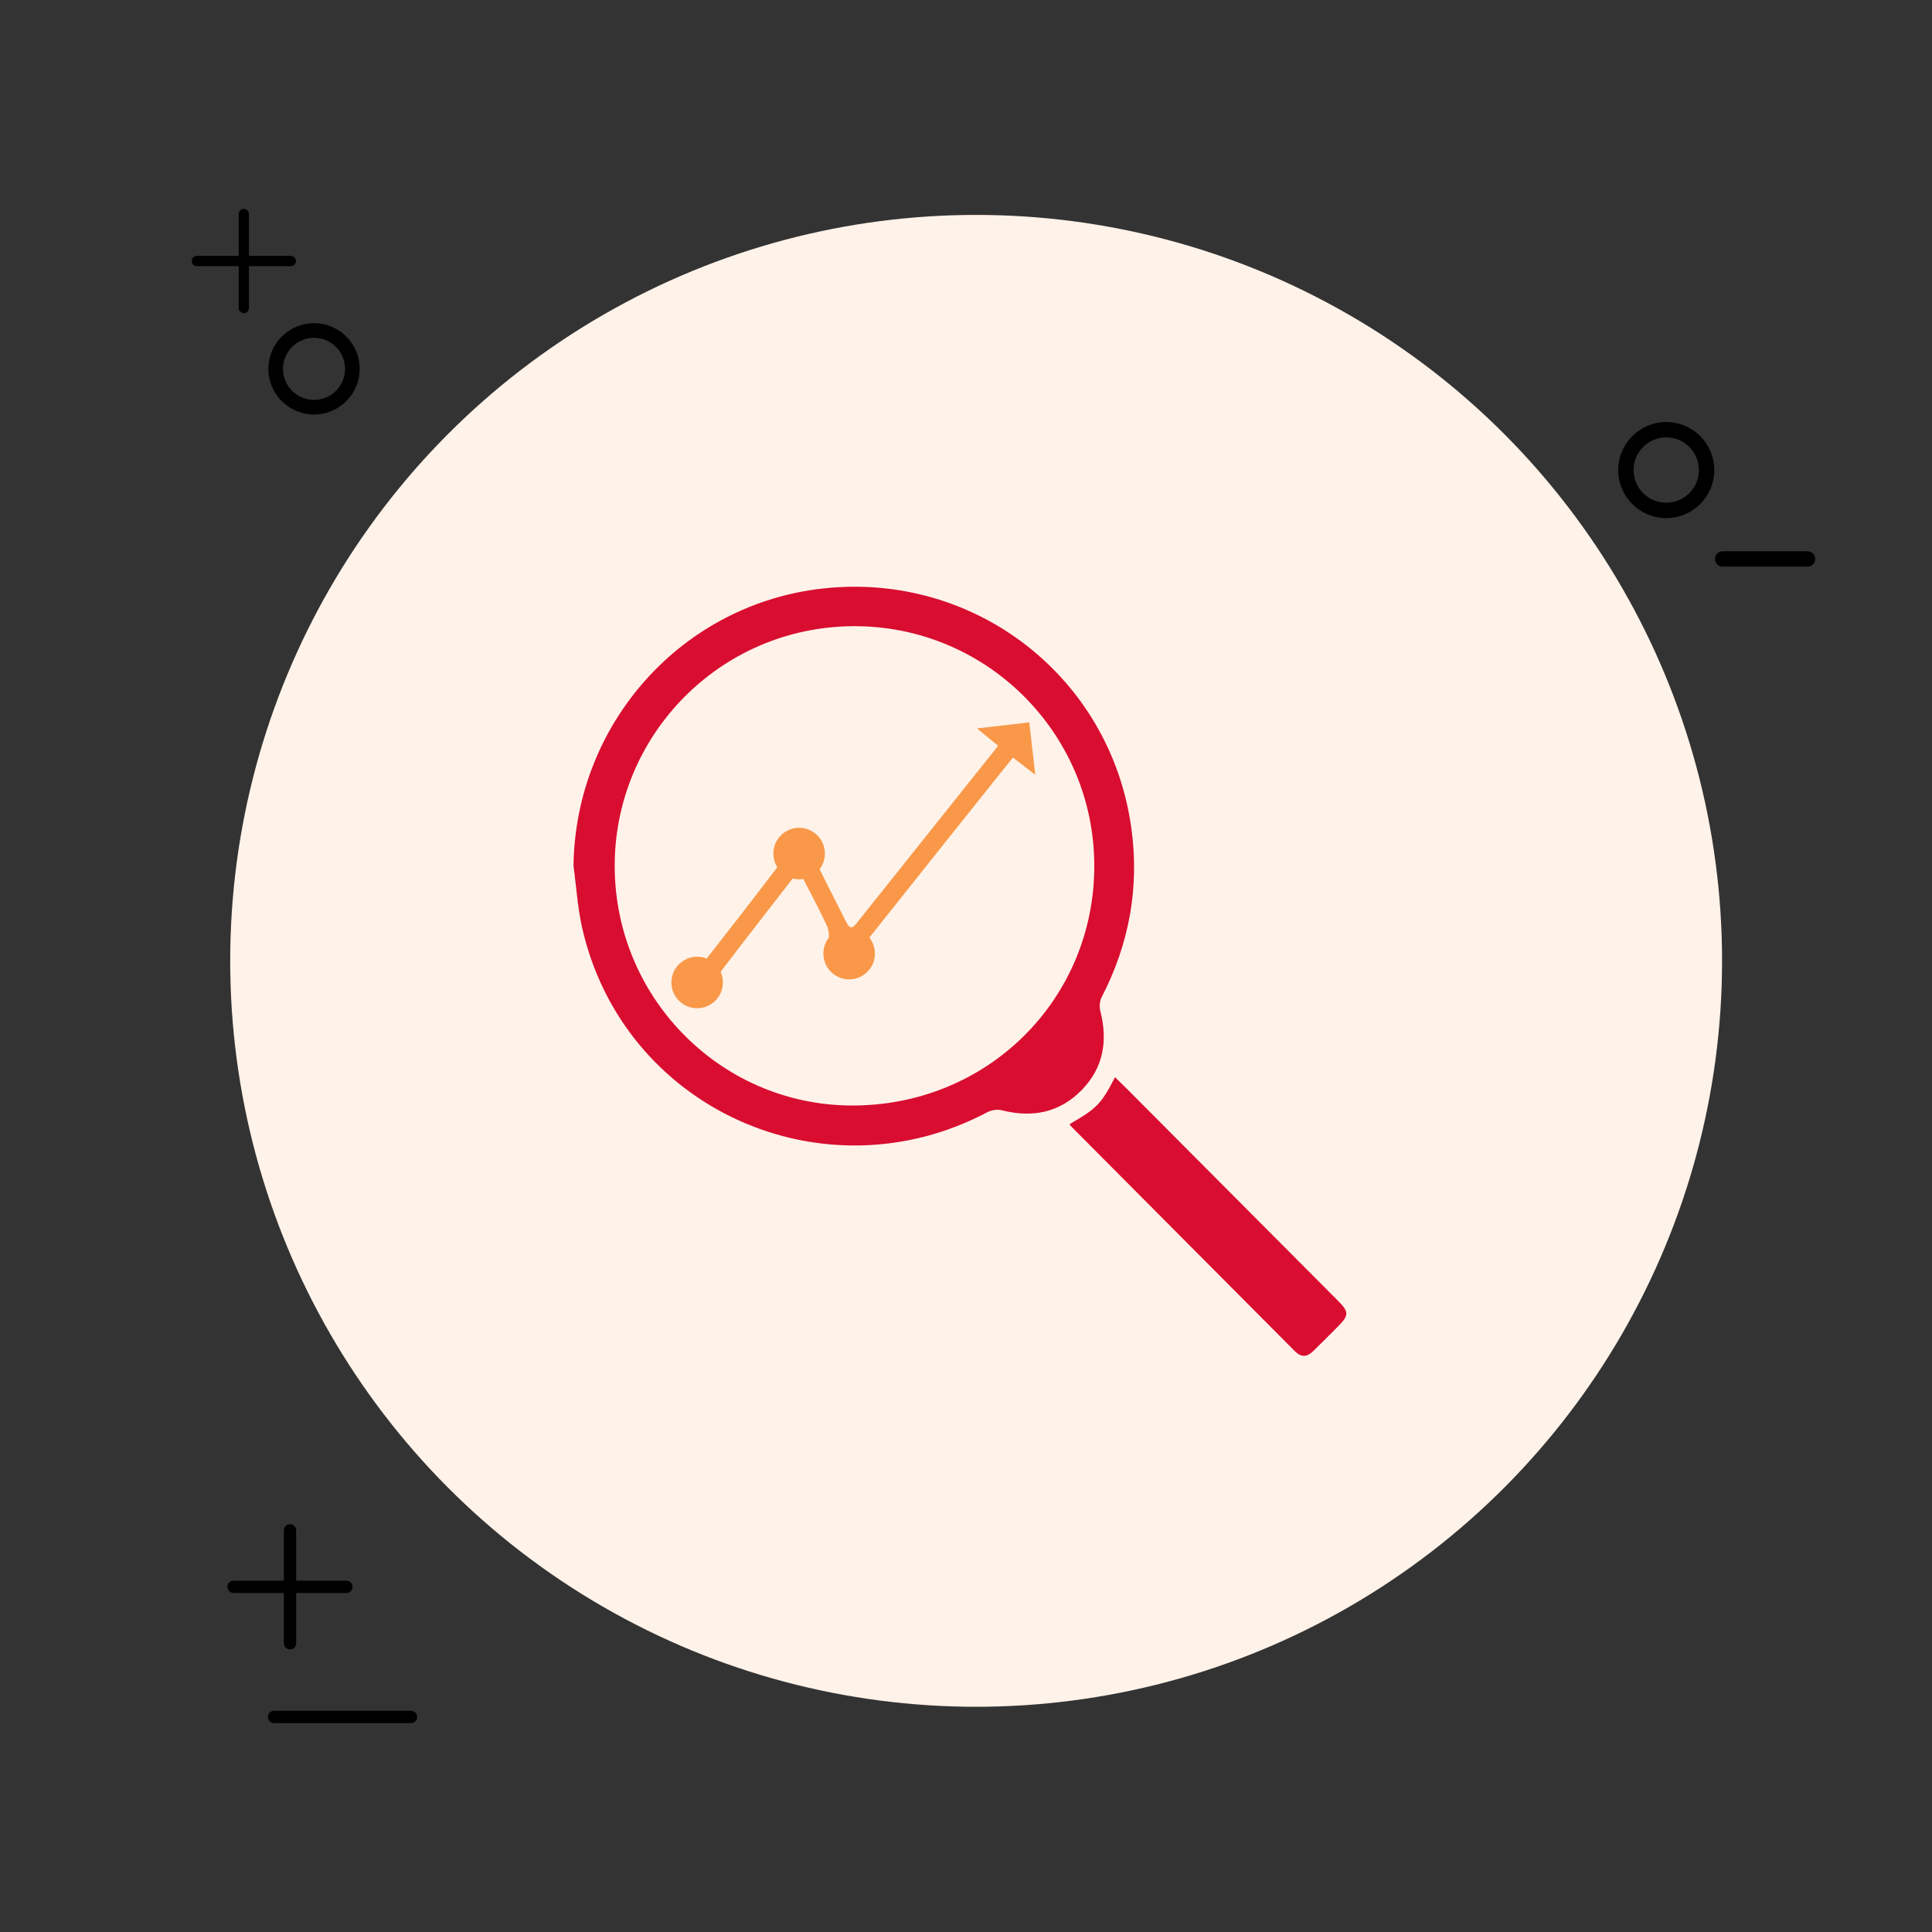 <?xml version="1.0" encoding="utf-8"?>
<!-- Generator: Adobe Illustrator 16.0.0, SVG Export Plug-In . SVG Version: 6.00 Build 0)  -->
<!DOCTYPE svg PUBLIC "-//W3C//DTD SVG 1.1//EN" "http://www.w3.org/Graphics/SVG/1.1/DTD/svg11.dtd">
<svg version="1.1" id="Layer_1" xmlns="http://www.w3.org/2000/svg" xmlns:xlink="http://www.w3.org/1999/xlink" x="0px" y="0px"
	 width="175px" height="175px" viewBox="0 0 175 175" enable-background="new 0 0 175 175" xml:space="preserve">
<rect x="0" y="0" width="175" height="175" fill="#333333" stroke="none"/>
<circle fill="#FFF2E9" cx="88.418" cy="87.033" r="67.566"/>
<g>
	<path d="M150.927,46.931c-2.399,0-4.351-1.953-4.351-4.351c0-2.4,1.951-4.353,4.351-4.353c2.4,0,4.353,1.952,4.353,4.353
		C155.279,44.978,153.326,46.931,150.927,46.931z M150.927,39.62c-1.632,0-2.96,1.328-2.96,2.959c0,1.631,1.328,2.957,2.96,2.957
		s2.96-1.326,2.96-2.957C153.887,40.948,152.559,39.62,150.927,39.62z"/>
</g>
<g>
	<path d="M163.73,51.326h-7.694c-0.386,0-0.697-0.312-0.697-0.697c0-0.383,0.313-0.695,0.697-0.695h7.694
		c0.383,0,0.694,0.312,0.694,0.695C164.426,51.014,164.113,51.326,163.73,51.326z"/>
</g>
<g>
	<g>
		<path d="M26.342,24.106h-8.515c-0.257,0-0.465-0.208-0.465-0.465c0-0.256,0.208-0.464,0.465-0.464h8.515
			c0.257,0,0.465,0.208,0.465,0.464C26.807,23.898,26.599,24.106,26.342,24.106z"/>
	</g>
	<g>
		<path d="M22.087,28.364c-0.257,0-0.466-0.207-0.466-0.464v-8.517c0-0.257,0.209-0.464,0.466-0.464
			c0.256,0,0.463,0.208,0.463,0.464V27.9C22.55,28.157,22.343,28.364,22.087,28.364z"/>
	</g>
</g>
<g>
	<path d="M28.444,37.547c-2.28,0-4.136-1.855-4.136-4.136c0-2.281,1.856-4.138,4.136-4.138c2.281,0,4.137,1.856,4.137,4.138
		C32.581,35.693,30.725,37.547,28.444,37.547z M28.444,30.598c-1.55,0-2.813,1.261-2.813,2.813c0,1.551,1.263,2.812,2.813,2.812
		c1.551,0,2.813-1.261,2.813-2.812C31.257,31.858,29.995,30.598,28.444,30.598z"/>
</g>
<g>
	<path d="M37.228,156.08H24.825c-0.308,0-0.557-0.25-0.557-0.559c0-0.308,0.25-0.558,0.557-0.558h12.403
		c0.308,0,0.558,0.25,0.558,0.558C37.786,155.83,37.536,156.08,37.228,156.08z"/>
</g>
<g>
	<g>
		<path d="M31.376,144.293H21.158c-0.308,0-0.558-0.248-0.558-0.557c0-0.312,0.25-0.557,0.558-0.557h10.219
			c0.307,0,0.556,0.245,0.556,0.557C31.932,144.045,31.684,144.293,31.376,144.293z"/>
	</g>
	<g>
		<path d="M26.269,149.402c-0.308,0-0.558-0.248-0.558-0.557v-10.22c0-0.31,0.25-0.56,0.558-0.56s0.557,0.25,0.557,0.56v10.22
			C26.826,149.154,26.577,149.402,26.269,149.402z"/>
	</g>
</g>
<circle fill="#FFF2E9" cx="314.918" cy="-139.467" r="67.566"/>
<g>
	<path d="M377.427-179.569c-2.399,0-4.351-1.953-4.351-4.351c0-2.4,1.951-4.353,4.351-4.353c2.4,0,4.353,1.952,4.353,4.353
		C381.779-181.522,379.826-179.569,377.427-179.569z M377.427-186.88c-1.632,0-2.96,1.328-2.96,2.959
		c0,1.631,1.328,2.957,2.96,2.957s2.96-1.326,2.96-2.957C380.387-185.552,379.059-186.88,377.427-186.88z"/>
</g>
<g>
	<path d="M390.23-175.174h-7.694c-0.386,0-0.697-0.312-0.697-0.697c0-0.383,0.313-0.695,0.697-0.695h7.694
		c0.383,0,0.694,0.312,0.694,0.695C390.926-175.486,390.613-175.174,390.23-175.174z"/>
</g>
<g>
	<g>
		<path d="M252.842-202.394h-8.515c-0.257,0-0.466-0.208-0.466-0.465c0-0.256,0.209-0.464,0.466-0.464h8.515
			c0.258,0,0.465,0.208,0.465,0.464C253.307-202.602,253.1-202.394,252.842-202.394z"/>
	</g>
	<g>
		<path d="M248.587-198.136c-0.257,0-0.466-0.207-0.466-0.464v-8.517c0-0.257,0.209-0.464,0.466-0.464
			c0.256,0,0.463,0.208,0.463,0.464v8.517C249.05-198.343,248.843-198.136,248.587-198.136z"/>
	</g>
</g>
<g>
	<path d="M254.943-188.953c-2.279,0-4.135-1.855-4.135-4.136c0-2.281,1.855-4.138,4.135-4.138c2.281,0,4.138,1.856,4.138,4.138
		C259.081-190.807,257.225-188.953,254.943-188.953z M254.943-195.902c-1.549,0-2.813,1.261-2.813,2.813
		c0,1.551,1.264,2.812,2.813,2.812c1.552,0,2.813-1.261,2.813-2.812C257.757-194.642,256.495-195.902,254.943-195.902z"/>
</g>
<g>
	<g>
		<path d="M257.876-82.207h-10.218c-0.309,0-0.559-0.248-0.559-0.557c0-0.312,0.25-0.557,0.559-0.557h10.219
			c0.307,0,0.557,0.245,0.557,0.557C258.432-82.455,258.184-82.207,257.876-82.207z"/>
	</g>
	<g>
		<path d="M252.77-77.098c-0.309,0-0.559-0.248-0.559-0.557v-10.22c0-0.31,0.25-0.56,0.559-0.56c0.308,0,0.557,0.25,0.557,0.56
			v10.22C253.326-77.346,253.077-77.098,252.77-77.098z"/>
	</g>
</g>
<path fill-rule="evenodd" clip-rule="evenodd" fill="#D80D30" d="M352.39-175.434c0,8.281,0,16.404,0,24.724
	c-24.935,0-49.825,0-74.895,0c0-8.214,0-16.387,0-24.724C302.421-175.434,327.253-175.434,352.39-175.434z"/>
<path fill-rule="evenodd" clip-rule="evenodd" fill="#D80D30" d="M312.97-125.307c0,8.318,0,16.439,0,24.74
	c-11.841,0-23.597,0-35.498,0c0-8.26,0-16.428,0-24.74C289.307-125.307,301.006-125.307,312.97-125.307z"/>
<path fill-rule="evenodd" clip-rule="evenodd" fill="#D80D30" d="M277.478-146.814c11.911,0,23.61,0,35.448,0
	c0,5.935,0,11.734,0,17.717c-11.771,0-23.531,0-35.448,0C277.478-134.963,277.478-140.756,277.478-146.814z"/>
<path fill-rule="evenodd" clip-rule="evenodd" fill="#F99848" d="M316.9-143.452c0-1.195,0-2.206,0-3.357c11.823,0,23.52,0,35.419,0
	c0,1.119,0,2.174,0,3.357C340.549-143.452,328.85-143.452,316.9-143.452z"/>
<path fill-rule="evenodd" clip-rule="evenodd" fill="#F99848" d="M316.892-136.374c0-1.166,0-2.18,0-3.331
	c11.806,0,23.505,0,35.416,0c0,1.063,0,2.118,0,3.331C340.578-136.374,328.876-136.374,316.892-136.374z"/>
<path fill-rule="evenodd" clip-rule="evenodd" fill="#F99848" d="M316.918-129.156c0-1.242,0-2.244,0-3.369
	c11.832,0,23.531,0,35.416,0c0,1.125,0,2.186,0,3.369C340.525-129.156,328.826-129.156,316.918-129.156z"/>
<path fill-rule="evenodd" clip-rule="evenodd" fill="#F99848" d="M352.39-125.295c0,1.125,0,2.127,0,3.304
	c-11.861,0-23.622,0-35.495,0c0-1.125,0-2.138,0-3.304C328.732-125.295,340.499-125.295,352.39-125.295z"/>
<path fill-rule="evenodd" clip-rule="evenodd" fill="#F99848" d="M352.378-118.143c0,1.102,0,2.092,0,3.217
	c-11.855,0-23.566,0-35.437,0c0-1.072,0-2.068,0-3.217C328.724-118.143,340.508-118.143,352.378-118.143z"/>
<path fill-rule="evenodd" clip-rule="evenodd" fill="#F99848" d="M316.871-107.736c0-1.148,0-2.086,0-3.193
	c11.817,0,23.604,0,35.519,0c0,1.061,0,2.051,0,3.193C340.555-107.736,328.841-107.736,316.871-107.736z"/>
<path fill-rule="evenodd" clip-rule="evenodd" fill="#F99848" d="M316.871-100.619c0-1.113,0-2.051,0-3.163
	c11.812,0,23.59,0,35.504,0c0,1.048,0,2.032,0,3.163C340.566-100.619,328.855-100.619,316.871-100.619z"/>
<circle fill="#FFF2E9" cx="-442.582" cy="87.033" r="67.566"/>
<g>
	<path d="M-380.073,46.931c-2.399,0-4.351-1.953-4.351-4.351c0-2.4,1.951-4.353,4.351-4.353c2.4,0,4.353,1.952,4.353,4.353
		C-375.721,44.978-377.674,46.931-380.073,46.931z M-380.073,39.62c-1.632,0-2.96,1.328-2.96,2.959c0,1.631,1.328,2.957,2.96,2.957
		s2.96-1.326,2.96-2.957C-377.113,40.948-378.441,39.62-380.073,39.62z"/>
</g>
<g>
	<path d="M-367.27,51.326h-7.694c-0.386,0-0.697-0.312-0.697-0.697c0-0.383,0.313-0.695,0.697-0.695h7.694
		c0.383,0,0.694,0.312,0.694,0.695C-366.574,51.014-366.887,51.326-367.27,51.326z"/>
</g>
<g>
	<g>
		<path d="M-504.658,24.106h-8.515c-0.257,0-0.465-0.208-0.465-0.465c0-0.256,0.208-0.464,0.465-0.464h8.515
			c0.257,0,0.465,0.208,0.465,0.464C-504.193,23.898-504.401,24.106-504.658,24.106z"/>
	</g>
	<g>
		<path d="M-508.913,28.364c-0.257,0-0.466-0.207-0.466-0.464v-8.517c0-0.257,0.209-0.464,0.466-0.464
			c0.256,0,0.463,0.208,0.463,0.464V27.9C-508.45,28.157-508.657,28.364-508.913,28.364z"/>
	</g>
</g>
<g>
	<path d="M-502.556,37.547c-2.28,0-4.136-1.855-4.136-4.136c0-2.281,1.856-4.138,4.136-4.138c2.281,0,4.137,1.856,4.137,4.138
		C-498.419,35.693-500.275,37.547-502.556,37.547z M-502.556,30.598c-1.55,0-2.813,1.261-2.813,2.813
		c0,1.551,1.263,2.812,2.813,2.812c1.551,0,2.813-1.261,2.813-2.812C-499.743,31.858-501.005,30.598-502.556,30.598z"/>
</g>
<g>
	<path d="M-493.772,156.08h-12.403c-0.308,0-0.557-0.25-0.557-0.559c0-0.308,0.25-0.558,0.557-0.558h12.403
		c0.308,0,0.558,0.25,0.558,0.558C-493.214,155.83-493.464,156.08-493.772,156.08z"/>
</g>
<g>
	<g>
		<path d="M-499.624,144.293h-10.218c-0.308,0-0.558-0.248-0.558-0.557c0-0.312,0.25-0.557,0.558-0.557h10.219
			c0.307,0,0.556,0.245,0.556,0.557C-499.068,144.045-499.316,144.293-499.624,144.293z"/>
	</g>
	<g>
		<path d="M-504.731,149.402c-0.308,0-0.558-0.248-0.558-0.557v-10.22c0-0.31,0.25-0.56,0.558-0.56s0.557,0.25,0.557,0.56v10.22
			C-504.174,149.154-504.423,149.402-504.731,149.402z"/>
	</g>
</g>
<g>
	<path fill-rule="evenodd" clip-rule="evenodd" fill="#D80D30" d="M-447.349,58.722c0-2.213-0.037-4.233,0.007-6.253
		c0.05-2.257,1.535-3.801,3.605-3.833c2.033-0.034,3.649,1.501,3.743,3.727c0.092,2.076,0.018,4.158,0.018,6.281
		c1.585,0.581,3.158,1.159,4.569,1.675c0,2.723-0.392,5.306,0.087,7.715c0.827,4.208,3.587,7.117,7.429,9.054
		c0.646,0.327,1.287,1.215,1.411,1.93c0.422,2.437,0.51,4.929,0.914,7.373c0.782,4.771,2.691,9.051,5.47,13.042
		c2.518,3.605,5.377,7.127,5.874,11.764c0.155,1.405,0.155,2.826,0.229,4.389c-19.798,0-39.357,0-59.097,0
		c-0.466-3.173-0.155-6.281,1.449-9.165c1.168-2.107,2.318-4.268,3.798-6.151c4.688-5.968,6.291-12.889,6.813-20.249
		c0.227-3.177,0.597-6.368,1.203-9.499c1.153-5.968,4.976-9.561,10.701-11.276C-448.567,59.076-448.004,58.915-447.349,58.722z"/>
	<path fill-rule="evenodd" clip-rule="evenodd" fill="#D80D30" d="M-438.359,116.145c0.043,3.176-2.307,5.575-5.48,5.668
		c-3.161,0.094-5.697-2.353-5.766-5.668C-445.856,116.145-442.108,116.145-438.359,116.145z"/>
	<path fill-rule="evenodd" clip-rule="evenodd" fill="#F99848" d="M-421.347,53.313c-6.21-0.006-11.089,4.799-11.107,10.938
		c-0.025,6.173,4.823,11.068,10.965,11.083c6.223,0.016,11.065-4.759,11.09-10.944C-410.375,58.19-415.187,53.323-421.347,53.313z
		 M-420.346,71.789c-0.597,0.031-1.1,0.056-1.814,0.09c0-4.342,0-8.606,0-13.12c-1.014,0.463-1.76,0.802-2.791,1.271
		c-0.044-0.597-0.274-1.436-0.094-1.533c1.417-0.776,2.909-1.408,4.699-2.228C-420.346,61.833-420.346,66.763-420.346,71.789z"/>
</g>
<circle fill="#FFF2E9" cx="-309.016" cy="-88.9" r="67.566"/>
<g>
	<path d="M-246.507-129.002c-2.399,0-4.351-1.953-4.351-4.351c0-2.4,1.951-4.353,4.351-4.353c2.4,0,4.353,1.952,4.353,4.353
		C-242.155-130.955-244.108-129.002-246.507-129.002z M-246.507-136.313c-1.632,0-2.96,1.328-2.96,2.959
		c0,1.631,1.328,2.957,2.96,2.957s2.96-1.326,2.96-2.957C-243.547-134.985-244.875-136.313-246.507-136.313z"/>
</g>
<g>
	<path d="M-233.704-124.607h-7.694c-0.386,0-0.697-0.312-0.697-0.697c0-0.383,0.313-0.695,0.697-0.695h7.694
		c0.383,0,0.694,0.312,0.694,0.695C-233.008-124.919-233.321-124.607-233.704-124.607z"/>
</g>
<g>
	<g>
		<path d="M-371.092-151.827h-8.515c-0.257,0-0.465-0.208-0.465-0.465c0-0.256,0.208-0.464,0.465-0.464h8.515
			c0.257,0,0.465,0.208,0.465,0.464C-370.627-152.035-370.835-151.827-371.092-151.827z"/>
	</g>
	<g>
		<path d="M-375.347-147.569c-0.257,0-0.466-0.207-0.466-0.464v-8.517c0-0.257,0.209-0.464,0.466-0.464
			c0.256,0,0.463,0.208,0.463,0.464v8.517C-374.884-147.776-375.091-147.569-375.347-147.569z"/>
	</g>
</g>
<g>
	<path d="M-368.99-138.386c-2.28,0-4.136-1.855-4.136-4.136c0-2.281,1.856-4.138,4.136-4.138c2.281,0,4.137,1.856,4.137,4.138
		C-364.853-140.24-366.709-138.386-368.99-138.386z M-368.99-145.335c-1.55,0-2.813,1.261-2.813,2.813
		c0,1.551,1.263,2.812,2.813,2.812c1.551,0,2.813-1.261,2.813-2.812C-366.177-144.075-367.439-145.335-368.99-145.335z"/>
</g>
<g>
	<path d="M-360.206-19.853h-12.403c-0.308,0-0.557-0.25-0.557-0.559c0-0.308,0.25-0.558,0.557-0.558h12.403
		c0.308,0,0.558,0.25,0.558,0.558C-359.648-20.103-359.898-19.853-360.206-19.853z"/>
</g>
<g>
	<g>
		<path d="M-366.058-31.64h-10.218c-0.308,0-0.558-0.248-0.558-0.557c0-0.312,0.25-0.557,0.558-0.557h10.219
			c0.307,0,0.556,0.245,0.556,0.557C-365.502-31.888-365.75-31.64-366.058-31.64z"/>
	</g>
	<g>
		<path d="M-371.165-26.531c-0.308,0-0.558-0.248-0.558-0.557v-10.22c0-0.31,0.25-0.56,0.558-0.56s0.557,0.25,0.557,0.56v10.22
			C-370.608-26.779-370.857-26.531-371.165-26.531z"/>
	</g>
</g>
<path fill-rule="evenodd" clip-rule="evenodd" fill="#D80D30" d="M-284.982-84.968c-12.396,0.421-21.08,12.753-16.942,24.579
	c-0.244,0.013-0.467,0.04-0.695,0.04c-10.809,0-21.621,0.005-32.433,0c-3.857,0-6.768-2.875-6.771-6.744
	c-0.015-16.774-0.018-33.544,0-50.317c0.003-4.128,2.781-6.933,6.888-6.942c14.426-0.021,28.845-0.021,43.274,0.003
	c3.873,0.006,6.651,2.861,6.666,6.824c0.033,6.699,0.013,13.397,0.013,20.092c0,3.849,0,7.701,0,11.549
	C-284.982-85.593-284.982-85.308-284.982-84.968z M-306.158-89.713c3.664,0,7.33,0.009,10.998-0.007c1.391,0,2.323-0.866,2.29-2.069
	c-0.03-1.186-0.942-1.975-2.299-1.975c-3.529,0-7.065,0-10.602,0c-3.821,0-7.646-0.005-11.468,0.006
	c-1.385,0.004-2.245,0.864-2.191,2.136c0.052,1.162,0.909,1.902,2.275,1.902C-313.489-89.705-309.823-89.713-306.158-89.713z
	 M-306.179-102.605c3.665,0,7.331,0,10.995-0.002c1.405,0,2.329-0.816,2.314-2.031c-0.013-1.189-0.905-1.984-2.272-1.99
	c-2.268-0.008-4.537-0.002-6.803-0.002c-4.986,0-9.97-0.005-14.953,0.005c-0.418,0-0.858,0.007-1.249,0.133
	c-0.933,0.303-1.432,1.275-1.252,2.288c0.163,0.935,0.982,1.591,2.065,1.595C-313.618-102.599-309.898-102.605-306.179-102.605z
	 M-310.697-76.188c2.216,0,4.431,0.007,6.643-0.003c1.359-0.003,2.238-0.797,2.25-2.003c0.016-1.214-0.849-2.038-2.214-2.038
	c-4.403-0.015-8.803-0.015-13.208,0c-1.36,0.003-2.221,0.831-2.209,2.043c0.012,1.201,0.897,1.995,2.257,2.001
	C-315.018-76.184-312.856-76.188-310.697-76.188z M-329.196-80.625c-0.346-0.519-0.635-0.954-0.933-1.382
	c-0.734-1.062-1.896-1.342-2.88-0.701c-0.975,0.638-1.191,1.839-0.502,2.917c0.511,0.797,1.042,1.585,1.577,2.364
	c1.27,1.851,3.334,2.032,4.905,0.402c1.538-1.59,3.06-3.2,4.58-4.808c0.96-1.022,0.997-2.263,0.115-3.085
	c-0.901-0.842-2.08-0.725-3.067,0.305C-326.639-83.316-327.872-82.013-329.196-80.625z M-329.196-94.162
	c-0.373-0.55-0.668-1.014-0.987-1.462c-0.722-1.005-1.883-1.247-2.841-0.607c-0.945,0.631-1.167,1.812-0.514,2.853
	c0.521,0.824,1.068,1.634,1.616,2.437c1.246,1.818,3.322,2.005,4.85,0.428c1.577-1.63,3.136-3.28,4.683-4.938
	c0.259-0.28,0.491-0.635,0.604-0.996c0.283-0.899-0.141-1.841-0.947-2.299c-0.804-0.451-1.751-0.325-2.456,0.397
	C-326.512-96.989-327.812-95.608-329.196-94.162z M-329.2-107.031c-0.364-0.542-0.665-1.032-1.002-1.496
	c-0.71-0.981-1.904-1.21-2.853-0.56c-0.902,0.624-1.137,1.803-0.512,2.799c0.56,0.891,1.144,1.772,1.757,2.63
	c1.147,1.612,3.178,1.793,4.592,0.408c0.752-0.74,1.463-1.519,2.191-2.283c0.927-0.972,1.869-1.935,2.771-2.928
	c0.665-0.734,0.731-1.721,0.237-2.485c-0.472-0.731-1.354-1.119-2.203-0.839c-0.427,0.141-0.836,0.442-1.161,0.767
	C-326.654-109.731-327.89-108.407-329.2-107.031z"/>
<path fill-rule="evenodd" clip-rule="evenodd" fill="#F99848" d="M-284.636-51.46c-8.444-0.063-15.109-6.847-15.031-15.296
	c0.081-8.281,6.921-15.013,15.178-14.938c8.377,0.078,15.109,6.891,15.056,15.241C-269.489-58.134-276.322-51.398-284.636-51.46z
	 M-287.035-64.904c-1.045-1.188-2.046-2.338-3.063-3.475c-1.038-1.158-2.513-1.282-3.572-0.325
	c-1.011,0.925-1.051,2.407-0.063,3.538c1.381,1.59,2.771,3.179,4.175,4.759c1.391,1.564,3.396,1.622,4.853,0.102
	c3.101-3.231,6.182-6.483,9.266-9.741c1.041-1.098,1.041-2.56,0.036-3.529c-1.031-0.993-2.494-0.915-3.58,0.22
	c-1.878,1.959-3.741,3.93-5.613,5.897C-285.398-66.615-286.199-65.779-287.035-64.904z"/>
<path fill-rule="evenodd" clip-rule="evenodd" fill="#D80D30" d="M51.949,78.418c0.166-12.938,9.876-23.761,22.69-25.123
	c13.702-1.465,25.933,8.032,27.833,21.68c0.754,5.381-0.182,10.508-2.682,15.345c-0.18,0.348-0.226,0.858-0.128,1.24
	c0.698,2.702,0.296,5.155-1.686,7.18c-2.006,2.053-4.466,2.522-7.213,1.833c-0.405-0.105-0.946-0.035-1.312,0.162
	c-14.901,7.89-33.049-0.353-36.731-16.745C52.312,82.168,52.2,80.275,51.949,78.418z M99.121,78.437
	c0.004-11.825-9.469-21.471-21.258-21.713c-12.17-0.245-21.964,9.443-22.18,21.301c-0.216,12.144,9.468,22.018,21.345,22.111
	C89.373,100.238,99.121,90.579,99.121,78.437z"/>
<path fill-rule="evenodd" clip-rule="evenodd" fill="#D80D30" d="M96.893,101.818c2.482-1.437,2.848-1.812,4.106-4.244
	c0.394,0.385,0.768,0.745,1.135,1.113c6.356,6.382,12.715,12.767,19.071,19.146c0.986,0.988,0.989,1.312,0.018,2.289
	c-0.756,0.753-1.5,1.517-2.269,2.258c-0.591,0.569-1.098,0.58-1.68-0.004c-6.774-6.797-13.545-13.601-20.309-20.407
	C96.926,101.932,96.915,101.868,96.893,101.818z"/>
<path fill-rule="evenodd" clip-rule="evenodd" fill="#F99848" d="M72.362,78.983c-0.261,0.283-0.479,0.482-0.658,0.714
	c-2.117,2.728-4.238,5.449-6.33,8.197c-0.2,0.265-0.288,0.691-0.268,1.033c0.052,1.048-0.484,1.854-1.408,1.979
	c-0.946,0.131-1.796-0.439-1.958-1.317c-0.186-1.004,0.35-1.762,1.399-2.052c0.242-0.065,0.502-0.233,0.653-0.431
	c2.215-2.828,4.421-5.666,6.599-8.525c0.193-0.251,0.253-0.655,0.257-0.994c0.011-1.132,0.65-1.845,1.718-1.845
	c1.046,0,1.679,0.747,1.676,1.882c-0.002,0.401,0.066,0.843,0.24,1.196c0.77,1.591,1.599,3.149,2.385,4.731
	c0.269,0.542,0.501,0.604,0.895,0.111c4.267-5.358,8.54-10.708,12.849-16.106c-0.601-0.499-1.18-0.975-1.909-1.579
	c1.667-0.194,3.17-0.365,4.729-0.542c0.185,1.585,0.355,3.078,0.544,4.743c-0.736-0.567-1.352-1.04-2.021-1.557
	c-0.399,0.494-0.787,0.964-1.166,1.442c-3.905,4.895-7.813,9.788-11.704,14.69c-0.228,0.288-0.404,0.664-0.455,1.023
	c-0.146,1.103-0.976,1.775-2.052,1.579c-0.941-0.166-1.472-1.1-1.323-2.118c0.068-0.447,0.029-0.983-0.16-1.394
	c-0.662-1.422-1.402-2.808-2.12-4.207C72.677,79.451,72.546,79.277,72.362,78.983z"/>
<circle fill-rule="evenodd" clip-rule="evenodd" fill="#F99848" cx="63.147" cy="88.992" r="2.333"/>
<circle fill-rule="evenodd" clip-rule="evenodd" fill="#F99848" cx="72.384" cy="77.314" r="2.333"/>
<circle fill-rule="evenodd" clip-rule="evenodd" fill="#F99848" cx="76.915" cy="86.377" r="2.334"/>
</svg>
